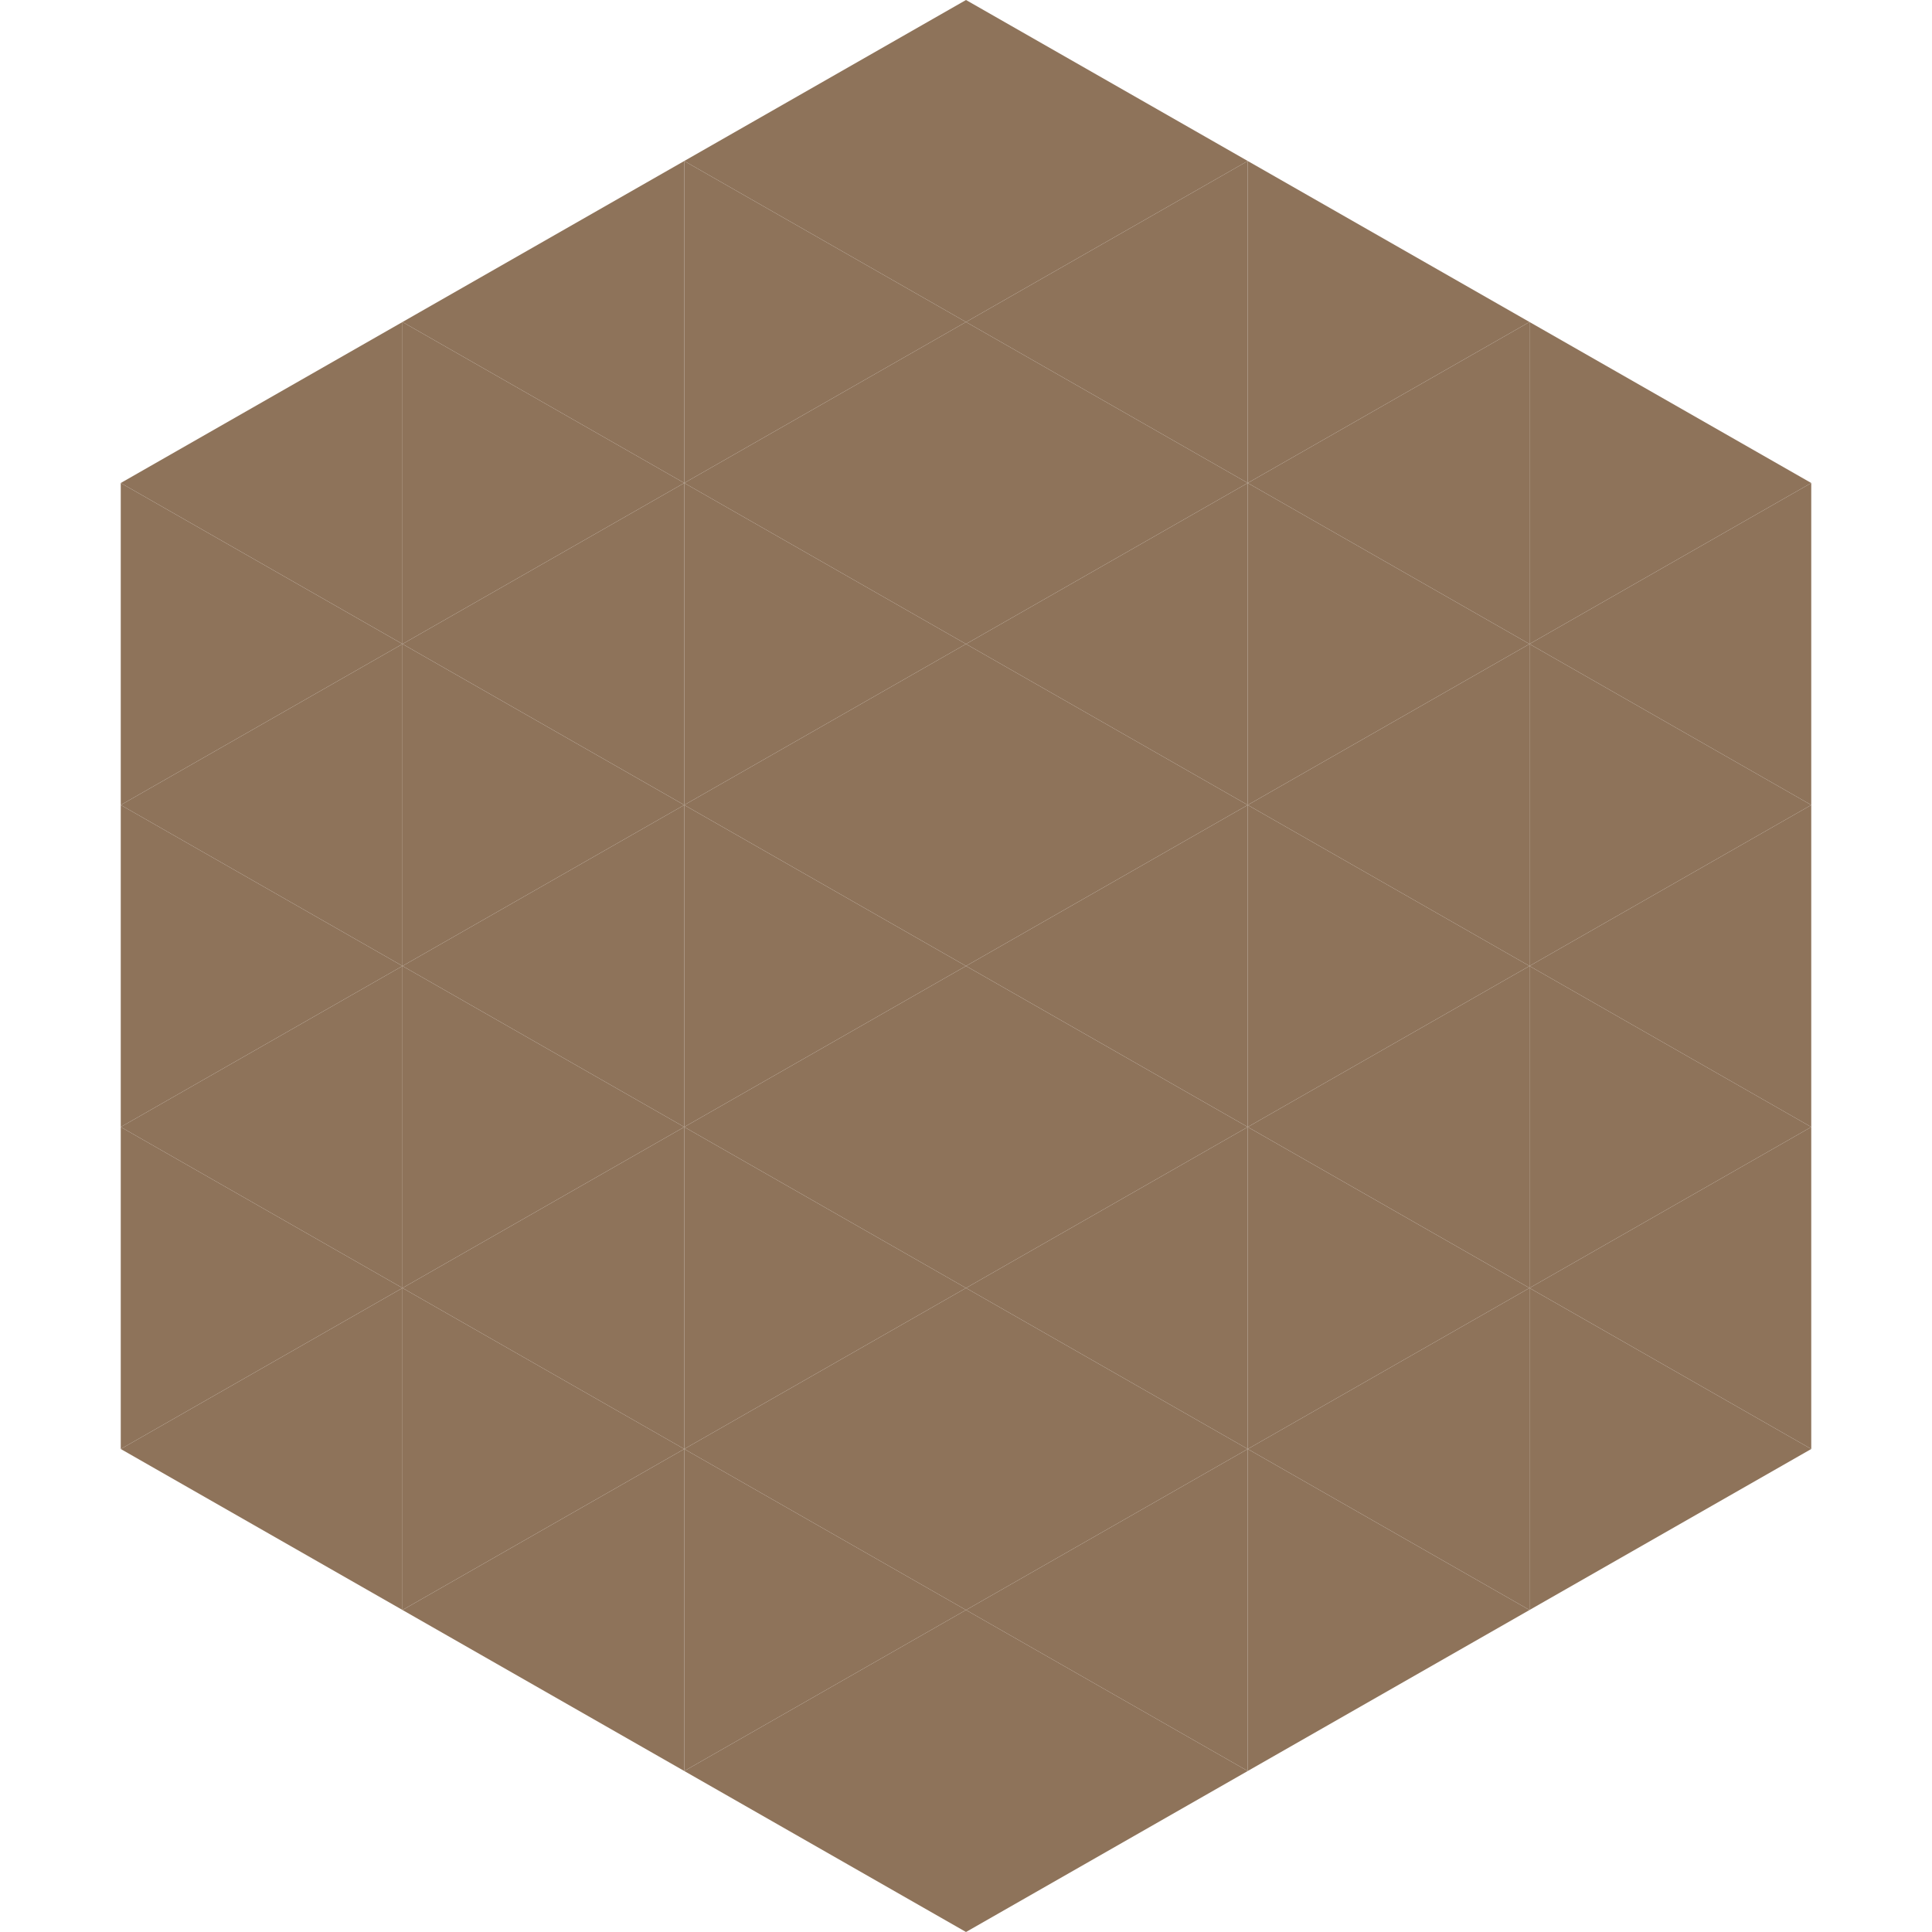 <?xml version="1.0"?>
<!-- Generated by SVGo -->
<svg width="240" height="240"
     xmlns="http://www.w3.org/2000/svg"
     xmlns:xlink="http://www.w3.org/1999/xlink">
<polygon points="50,40 15,60 50,80" style="fill:rgb(142,115,90)" />
<polygon points="190,40 225,60 190,80" style="fill:rgb(142,115,90)" />
<polygon points="15,60 50,80 15,100" style="fill:rgb(142,115,90)" />
<polygon points="225,60 190,80 225,100" style="fill:rgb(142,115,90)" />
<polygon points="50,80 15,100 50,120" style="fill:rgb(142,115,90)" />
<polygon points="190,80 225,100 190,120" style="fill:rgb(142,115,90)" />
<polygon points="15,100 50,120 15,140" style="fill:rgb(142,115,90)" />
<polygon points="225,100 190,120 225,140" style="fill:rgb(142,115,90)" />
<polygon points="50,120 15,140 50,160" style="fill:rgb(142,115,90)" />
<polygon points="190,120 225,140 190,160" style="fill:rgb(142,115,90)" />
<polygon points="15,140 50,160 15,180" style="fill:rgb(142,115,90)" />
<polygon points="225,140 190,160 225,180" style="fill:rgb(142,115,90)" />
<polygon points="50,160 15,180 50,200" style="fill:rgb(142,115,90)" />
<polygon points="190,160 225,180 190,200" style="fill:rgb(142,115,90)" />
<polygon points="15,180 50,200 15,220" style="fill:rgb(255,255,255); fill-opacity:0" />
<polygon points="225,180 190,200 225,220" style="fill:rgb(255,255,255); fill-opacity:0" />
<polygon points="50,0 85,20 50,40" style="fill:rgb(255,255,255); fill-opacity:0" />
<polygon points="190,0 155,20 190,40" style="fill:rgb(255,255,255); fill-opacity:0" />
<polygon points="85,20 50,40 85,60" style="fill:rgb(142,115,90)" />
<polygon points="155,20 190,40 155,60" style="fill:rgb(142,115,90)" />
<polygon points="50,40 85,60 50,80" style="fill:rgb(142,115,90)" />
<polygon points="190,40 155,60 190,80" style="fill:rgb(142,115,90)" />
<polygon points="85,60 50,80 85,100" style="fill:rgb(142,115,90)" />
<polygon points="155,60 190,80 155,100" style="fill:rgb(142,115,90)" />
<polygon points="50,80 85,100 50,120" style="fill:rgb(142,115,90)" />
<polygon points="190,80 155,100 190,120" style="fill:rgb(142,115,90)" />
<polygon points="85,100 50,120 85,140" style="fill:rgb(142,115,90)" />
<polygon points="155,100 190,120 155,140" style="fill:rgb(142,115,90)" />
<polygon points="50,120 85,140 50,160" style="fill:rgb(142,115,90)" />
<polygon points="190,120 155,140 190,160" style="fill:rgb(142,115,90)" />
<polygon points="85,140 50,160 85,180" style="fill:rgb(142,115,90)" />
<polygon points="155,140 190,160 155,180" style="fill:rgb(142,115,90)" />
<polygon points="50,160 85,180 50,200" style="fill:rgb(142,115,90)" />
<polygon points="190,160 155,180 190,200" style="fill:rgb(142,115,90)" />
<polygon points="85,180 50,200 85,220" style="fill:rgb(142,115,90)" />
<polygon points="155,180 190,200 155,220" style="fill:rgb(142,115,90)" />
<polygon points="120,0 85,20 120,40" style="fill:rgb(142,115,90)" />
<polygon points="120,0 155,20 120,40" style="fill:rgb(142,115,90)" />
<polygon points="85,20 120,40 85,60" style="fill:rgb(142,115,90)" />
<polygon points="155,20 120,40 155,60" style="fill:rgb(142,115,90)" />
<polygon points="120,40 85,60 120,80" style="fill:rgb(142,115,90)" />
<polygon points="120,40 155,60 120,80" style="fill:rgb(142,115,90)" />
<polygon points="85,60 120,80 85,100" style="fill:rgb(142,115,90)" />
<polygon points="155,60 120,80 155,100" style="fill:rgb(142,115,90)" />
<polygon points="120,80 85,100 120,120" style="fill:rgb(142,115,90)" />
<polygon points="120,80 155,100 120,120" style="fill:rgb(142,115,90)" />
<polygon points="85,100 120,120 85,140" style="fill:rgb(142,115,90)" />
<polygon points="155,100 120,120 155,140" style="fill:rgb(142,115,90)" />
<polygon points="120,120 85,140 120,160" style="fill:rgb(142,115,90)" />
<polygon points="120,120 155,140 120,160" style="fill:rgb(142,115,90)" />
<polygon points="85,140 120,160 85,180" style="fill:rgb(142,115,90)" />
<polygon points="155,140 120,160 155,180" style="fill:rgb(142,115,90)" />
<polygon points="120,160 85,180 120,200" style="fill:rgb(142,115,90)" />
<polygon points="120,160 155,180 120,200" style="fill:rgb(142,115,90)" />
<polygon points="85,180 120,200 85,220" style="fill:rgb(142,115,90)" />
<polygon points="155,180 120,200 155,220" style="fill:rgb(142,115,90)" />
<polygon points="120,200 85,220 120,240" style="fill:rgb(142,115,90)" />
<polygon points="120,200 155,220 120,240" style="fill:rgb(142,115,90)" />
<polygon points="85,220 120,240 85,260" style="fill:rgb(255,255,255); fill-opacity:0" />
<polygon points="155,220 120,240 155,260" style="fill:rgb(255,255,255); fill-opacity:0" />
</svg>
